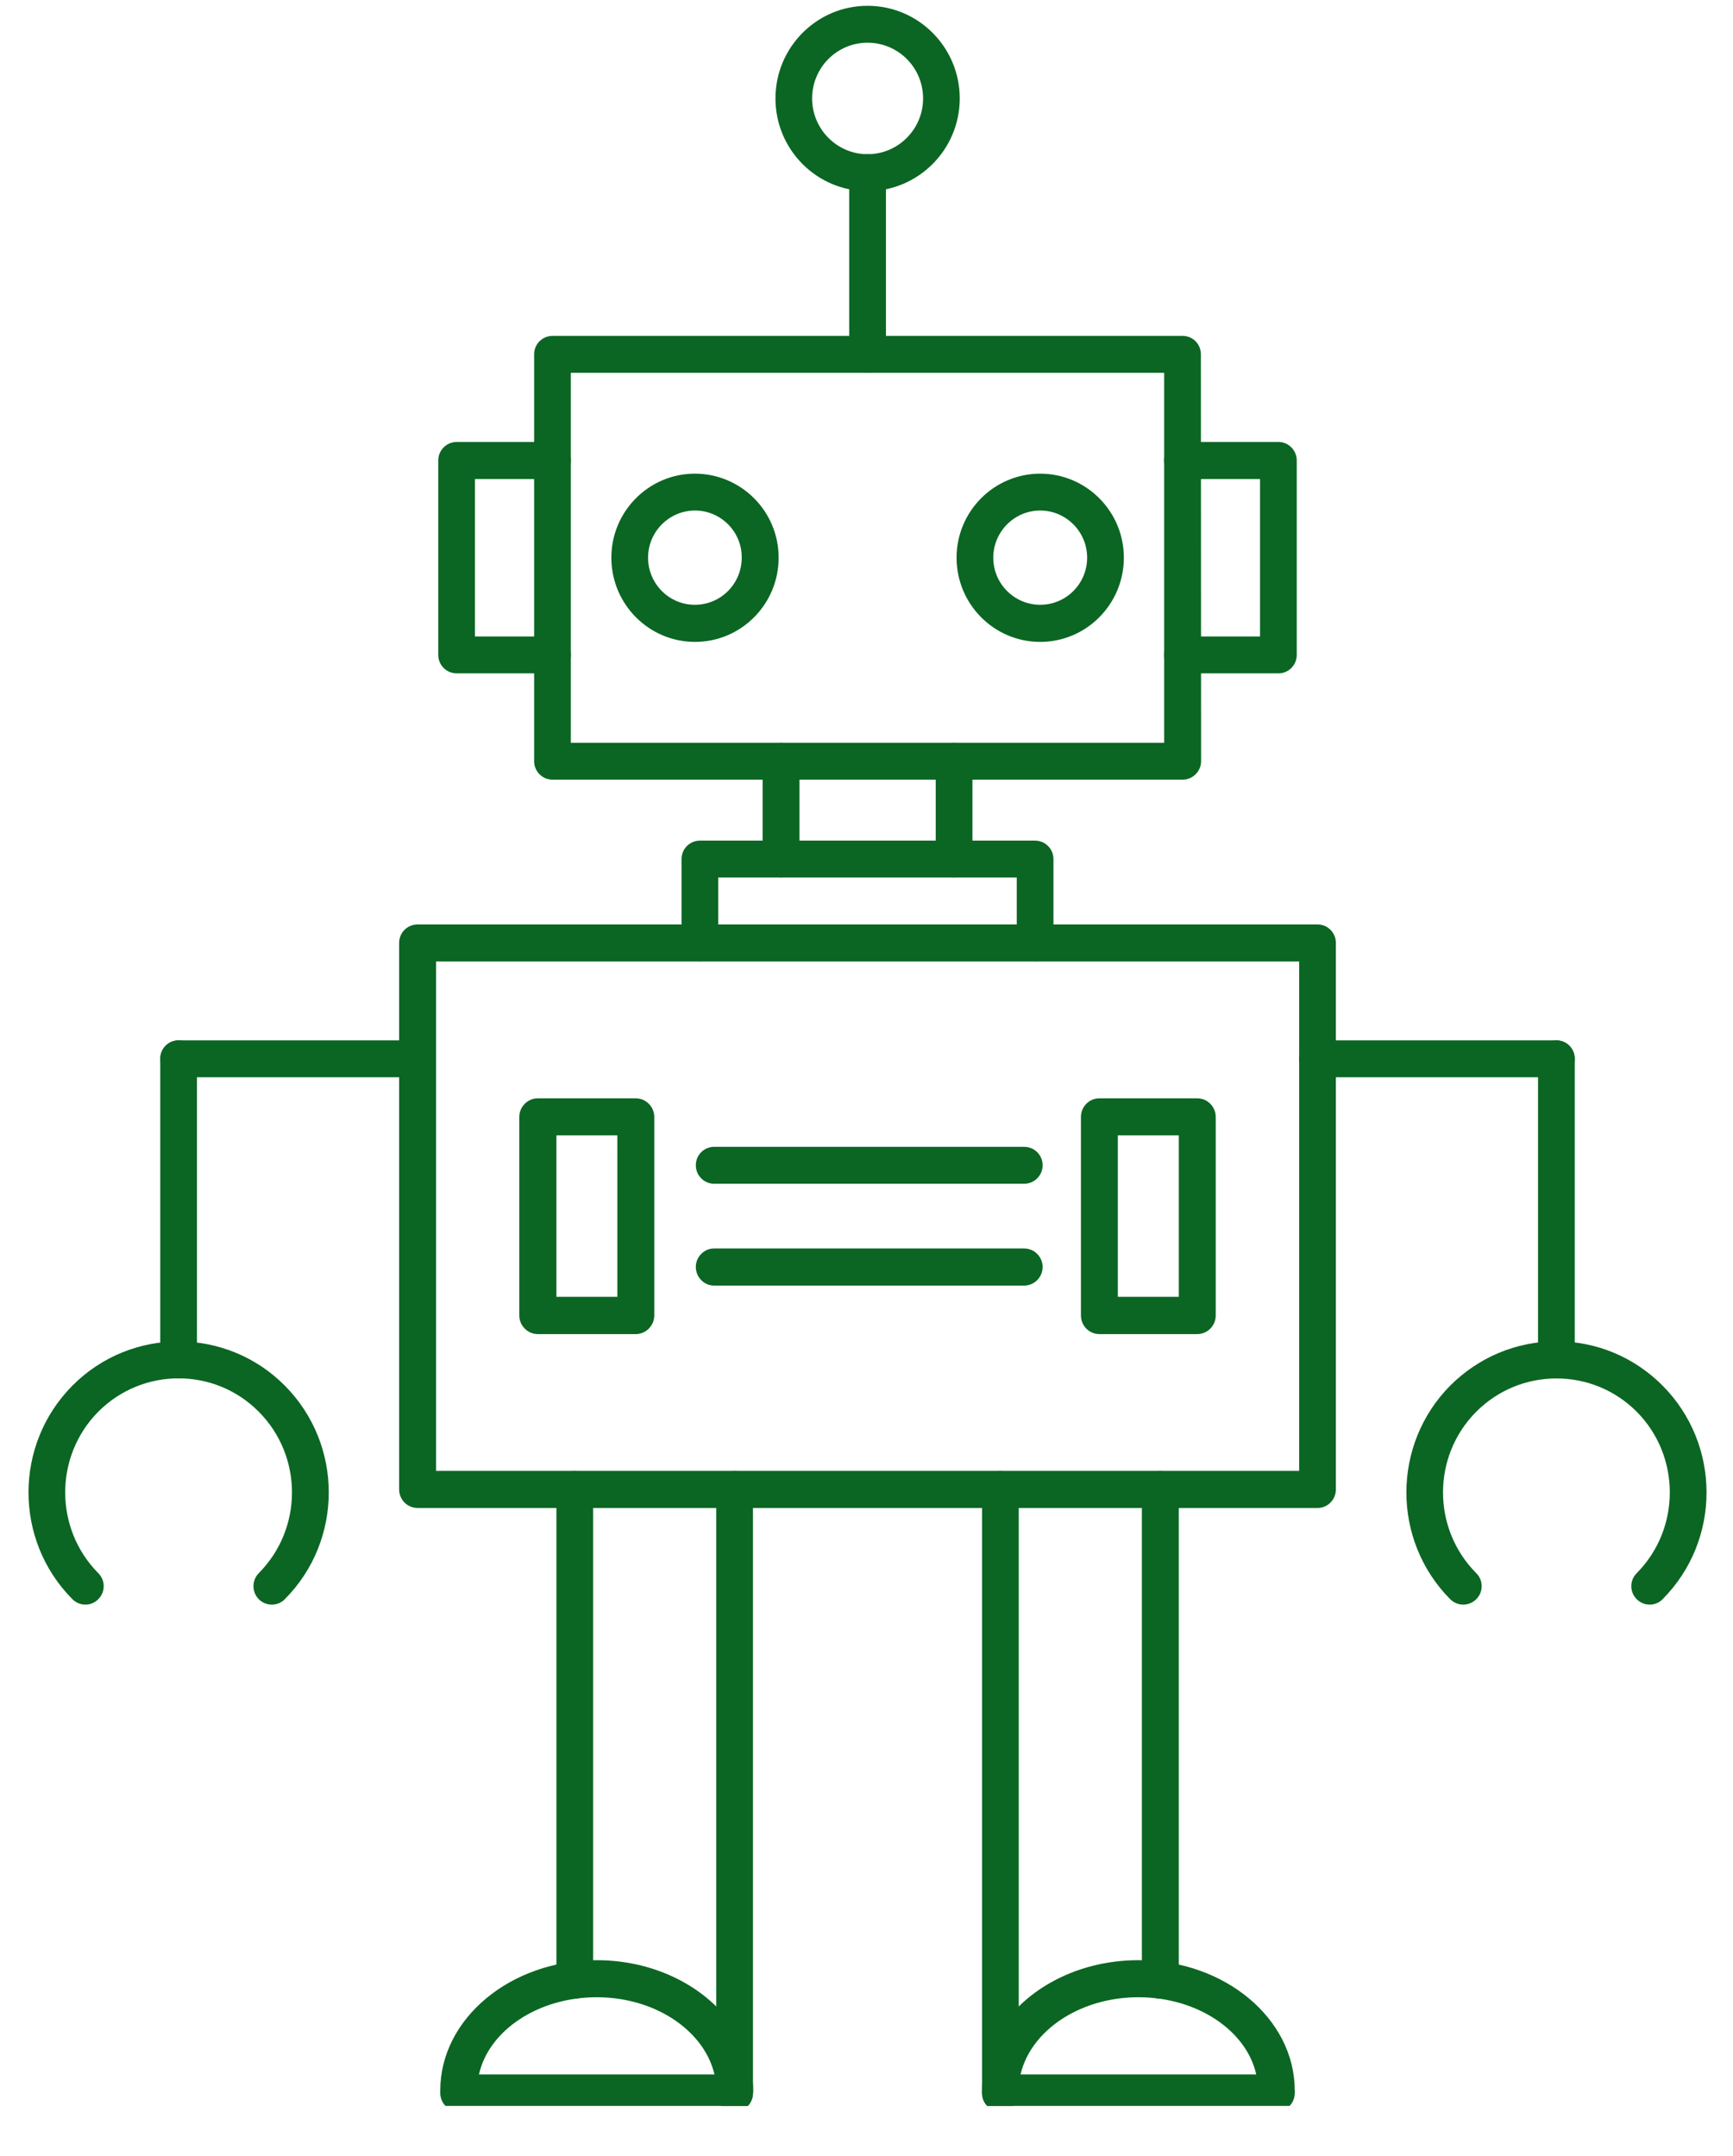 <svg xmlns="http://www.w3.org/2000/svg" xmlns:xlink="http://www.w3.org/1999/xlink" width="45"
    zoomAndPan="magnify" viewBox="0 0 33.75 42" height="56" preserveAspectRatio="xMidYMid meet"
    version="1.0">
    <defs>
        <clipPath id="7d8eff0ce5">
            <path
                d="M 19.117 38.176 L 25.227 38.176 L 25.227 41.023 L 19.117 41.023 Z M 19.117 38.176 "
                clip-rule="nonzero" />
        </clipPath>
        <clipPath id="faef2e8360">
            <path
                d="M 19.117 28.648 L 22.965 28.648 L 22.965 41.023 L 19.117 41.023 Z M 19.117 28.648 "
                clip-rule="nonzero" />
        </clipPath>
        <clipPath id="feac6aefec">
            <path
                d="M 8.566 38.176 L 14.676 38.176 L 14.676 41.023 L 8.566 41.023 Z M 8.566 38.176 "
                clip-rule="nonzero" />
        </clipPath>
        <clipPath id="fe87204206">
            <path
                d="M 10.824 28.648 L 14.676 28.648 L 14.676 41.023 L 10.824 41.023 Z M 10.824 28.648 "
                clip-rule="nonzero" />
        </clipPath>
        <clipPath id="5e133ac0dc">
            <path d="M 15 0.109 L 19 0.109 L 19 4 L 15 4 Z M 15 0.109 " clip-rule="nonzero" />
        </clipPath>
        <clipPath id="22d5c42ac8">
            <path
                d="M 27.383 26.121 L 33.234 26.121 L 33.234 31.27 L 27.383 31.27 Z M 27.383 26.121 "
                clip-rule="nonzero" />
        </clipPath>
        <clipPath id="be8f790903">
            <path d="M 0.27 26 L 7 26 L 7 32 L 0.27 32 Z M 0.27 26 " clip-rule="nonzero" />
        </clipPath>
    </defs>
    <path fill="#0B6623"
        d="M 11.117 14.469 L 22.672 14.469 L 22.672 7.262 L 11.117 7.262 Z M 23.031 15.188 L 10.762 15.188 C 10.562 15.188 10.402 15.027 10.402 14.828 L 10.402 6.902 C 10.402 6.703 10.562 6.543 10.762 6.543 L 23.031 6.543 C 23.23 6.543 23.387 6.703 23.387 6.902 L 23.391 14.828 C 23.391 15.027 23.227 15.188 23.031 15.188 "
        fill-opacity="1" fill-rule="evenodd" />
    <path fill="#0B6623"
        d="M 24.898 13.117 L 23.031 13.117 C 22.832 13.117 22.672 12.957 22.672 12.758 C 22.672 12.559 22.832 12.398 23.031 12.398 L 24.539 12.398 L 24.539 9.332 L 23.031 9.332 C 22.832 9.332 22.672 9.168 22.672 8.969 C 22.672 8.773 22.832 8.609 23.031 8.609 L 24.898 8.609 C 25.094 8.609 25.254 8.773 25.254 8.969 L 25.254 12.758 C 25.254 12.957 25.094 13.117 24.898 13.117 "
        fill-opacity="1" fill-rule="evenodd" />
    <path fill="#0B6623"
        d="M 15.211 17.094 C 15.016 17.094 14.852 16.934 14.852 16.734 L 14.852 14.828 C 14.852 14.629 15.016 14.469 15.211 14.469 C 15.41 14.469 15.57 14.629 15.57 14.828 L 15.57 16.734 C 15.57 16.934 15.41 17.094 15.211 17.094 Z M 18.578 17.094 C 18.383 17.094 18.223 16.934 18.223 16.734 L 18.223 14.828 C 18.223 14.629 18.383 14.469 18.578 14.469 C 18.777 14.469 18.938 14.629 18.938 14.828 L 18.938 16.734 C 18.938 16.934 18.777 17.094 18.578 17.094 "
        fill-opacity="1" fill-rule="evenodd" />
    <path fill="#0B6623"
        d="M 20.156 18.727 C 19.961 18.727 19.801 18.566 19.801 18.367 L 19.801 17.094 L 13.988 17.094 L 13.988 18.367 C 13.988 18.566 13.832 18.727 13.633 18.727 C 13.434 18.727 13.273 18.566 13.273 18.367 L 13.273 16.734 C 13.273 16.535 13.434 16.375 13.633 16.375 L 20.156 16.375 C 20.355 16.375 20.516 16.535 20.516 16.734 L 20.516 18.367 C 20.516 18.566 20.355 18.727 20.156 18.727 "
        fill-opacity="1" fill-rule="evenodd" />
    <path fill="#0B6623"
        d="M 8.492 28.652 L 25.301 28.652 L 25.301 18.73 L 8.492 18.73 Z M 25.66 29.375 L 8.133 29.375 C 7.934 29.375 7.773 29.215 7.773 29.012 L 7.773 18.367 C 7.773 18.168 7.934 18.008 8.133 18.008 L 25.66 18.008 C 25.855 18.008 26.016 18.168 26.016 18.367 L 26.016 29.012 C 26.016 29.215 25.855 29.375 25.66 29.375 "
        fill-opacity="1" fill-rule="evenodd" />
    <path fill="#0B6623"
        d="M 13.535 9.945 C 13.031 9.945 12.621 10.359 12.621 10.863 C 12.621 11.371 13.031 11.781 13.531 11.781 C 14.039 11.781 14.445 11.371 14.445 10.863 C 14.449 10.359 14.039 9.945 13.535 9.945 Z M 13.535 12.504 C 12.637 12.504 11.906 11.77 11.906 10.863 C 11.906 9.961 12.637 9.227 13.531 9.227 C 14.434 9.227 15.164 9.961 15.164 10.863 C 15.164 11.77 14.434 12.504 13.535 12.504 "
        fill-opacity="1" fill-rule="evenodd" />
    <path fill="#0B6623"
        d="M 20.258 9.945 C 19.754 9.945 19.344 10.359 19.344 10.863 C 19.344 11.371 19.754 11.781 20.258 11.781 C 20.762 11.781 21.172 11.371 21.172 10.863 C 21.172 10.359 20.762 9.945 20.258 9.945 Z M 20.258 12.504 C 19.359 12.504 18.629 11.77 18.629 10.863 C 18.629 9.961 19.359 9.227 20.258 9.227 C 21.156 9.227 21.887 9.961 21.887 10.863 C 21.887 11.77 21.156 12.504 20.258 12.504 "
        fill-opacity="1" fill-rule="evenodd" />
    <path fill="#0B6623"
        d="M 10.836 25.262 L 12.023 25.262 L 12.023 22.117 L 10.836 22.117 Z M 12.383 25.988 L 10.473 25.988 C 10.277 25.988 10.113 25.824 10.113 25.625 L 10.113 21.758 C 10.113 21.559 10.277 21.395 10.473 21.395 L 12.383 21.395 C 12.578 21.395 12.742 21.559 12.742 21.758 L 12.742 25.625 C 12.742 25.824 12.578 25.988 12.383 25.988 "
        fill-opacity="1" fill-rule="evenodd" />
    <path fill="#0B6623"
        d="M 19.945 23.059 L 13.906 23.059 C 13.711 23.059 13.551 22.898 13.551 22.699 C 13.551 22.5 13.711 22.34 13.906 22.34 L 19.945 22.34 C 20.145 22.34 20.305 22.5 20.305 22.699 C 20.305 22.898 20.145 23.059 19.945 23.059 "
        fill-opacity="1" fill-rule="evenodd" />
    <path fill="#0B6623"
        d="M 19.945 25.043 L 13.906 25.043 C 13.711 25.043 13.551 24.879 13.551 24.68 C 13.551 24.484 13.711 24.32 13.906 24.32 L 19.945 24.32 C 20.145 24.32 20.305 24.484 20.305 24.68 C 20.305 24.879 20.145 25.043 19.945 25.043 "
        fill-opacity="1" fill-rule="evenodd" />
    <path fill="#0B6623"
        d="M 21.77 25.262 L 22.957 25.262 L 22.957 22.117 L 21.77 22.117 Z M 23.316 25.988 L 21.41 25.988 C 21.211 25.988 21.051 25.824 21.051 25.625 L 21.051 21.758 C 21.051 21.559 21.211 21.395 21.41 21.395 L 23.316 21.395 C 23.516 21.395 23.676 21.559 23.676 21.758 L 23.676 25.625 C 23.676 25.824 23.516 25.988 23.316 25.988 "
        fill-opacity="1" fill-rule="evenodd" />
    <path fill="#0B6623"
        d="M 16.895 7.262 C 16.699 7.262 16.539 7.102 16.539 6.902 L 16.539 3.363 C 16.539 3.164 16.699 3.004 16.895 3.004 C 17.094 3.004 17.254 3.164 17.254 3.363 L 17.254 6.902 C 17.254 7.102 17.094 7.262 16.895 7.262 "
        fill-opacity="1" fill-rule="evenodd" />
    <g clip-path="url(#7d8eff0ce5)">
        <path fill="#0B6623"
            d="M 19.875 40.41 L 24.465 40.41 C 24.277 39.559 23.32 38.906 22.172 38.906 C 21.676 38.906 21.207 39.027 20.805 39.254 C 20.312 39.535 19.98 39.953 19.875 40.41 Z M 24.855 41.133 L 19.484 41.133 C 19.289 41.133 19.129 40.977 19.125 40.781 C 19.125 40.762 19.125 40.742 19.125 40.723 C 19.125 39.879 19.621 39.098 20.453 38.625 C 20.961 38.336 21.555 38.184 22.172 38.184 C 23.852 38.184 25.215 39.324 25.215 40.723 C 25.219 40.742 25.215 40.762 25.215 40.781 C 25.211 40.977 25.051 41.133 24.855 41.133 "
            fill-opacity="1" fill-rule="evenodd" />
    </g>
    <g clip-path="url(#faef2e8360)">
        <path fill="#0B6623"
            d="M 22.598 38.934 C 22.398 38.934 22.238 38.773 22.238 38.574 L 22.238 29.016 C 22.238 28.816 22.398 28.656 22.598 28.656 C 22.797 28.656 22.957 28.816 22.957 29.016 L 22.957 38.574 C 22.957 38.773 22.797 38.934 22.598 38.934 Z M 19.484 41.133 C 19.289 41.133 19.133 40.977 19.125 40.785 C 19.125 40.766 19.125 40.746 19.125 40.73 C 19.125 40.727 19.125 40.727 19.125 40.723 L 19.125 29.016 C 19.125 28.816 19.285 28.656 19.484 28.656 C 19.68 28.656 19.84 28.816 19.84 29.016 L 19.84 40.766 C 19.844 40.965 19.688 41.129 19.492 41.133 C 19.488 41.133 19.484 41.133 19.484 41.133 "
            fill-opacity="1" fill-rule="evenodd" />
    </g>
    <g clip-path="url(#feac6aefec)">
        <path fill="#0B6623"
            d="M 9.328 40.41 L 13.914 40.41 C 13.809 39.953 13.477 39.535 12.984 39.254 C 12.586 39.027 12.113 38.906 11.621 38.906 C 10.473 38.906 9.516 39.559 9.328 40.41 Z M 14.309 41.133 L 8.934 41.133 C 8.738 41.133 8.582 40.977 8.574 40.785 C 8.574 40.762 8.574 40.742 8.574 40.723 C 8.574 39.324 9.941 38.184 11.621 38.184 C 12.234 38.184 12.828 38.336 13.336 38.625 C 14.168 39.098 14.668 39.879 14.668 40.723 C 14.668 40.742 14.668 40.762 14.664 40.781 C 14.66 40.977 14.5 41.133 14.309 41.133 "
            fill-opacity="1" fill-rule="evenodd" />
    </g>
    <g clip-path="url(#fe87204206)">
        <path fill="#0B6623"
            d="M 11.191 38.934 C 10.996 38.934 10.836 38.773 10.836 38.574 L 10.836 29.016 C 10.836 28.816 10.996 28.656 11.191 28.656 C 11.391 28.656 11.551 28.816 11.551 29.016 L 11.551 38.574 C 11.551 38.773 11.391 38.934 11.191 38.934 Z M 14.309 41.133 C 14.211 41.133 14.117 41.094 14.051 41.023 C 13.984 40.953 13.945 40.859 13.949 40.762 L 13.949 29.016 C 13.949 28.816 14.109 28.656 14.309 28.656 C 14.504 28.656 14.664 28.816 14.664 29.016 L 14.664 40.723 C 14.664 40.727 14.664 40.727 14.664 40.727 L 14.664 40.773 C 14.664 40.969 14.504 41.133 14.309 41.133 "
            fill-opacity="1" fill-rule="evenodd" />
    </g>
    <path fill="#0B6623"
        d="M 10.762 13.117 L 8.895 13.117 C 8.695 13.117 8.535 12.957 8.535 12.758 L 8.535 8.969 C 8.535 8.773 8.695 8.609 8.895 8.609 L 10.762 8.609 C 10.957 8.609 11.117 8.773 11.117 8.969 C 11.117 9.168 10.957 9.332 10.762 9.332 L 9.25 9.332 L 9.25 12.398 L 10.762 12.398 C 10.957 12.398 11.117 12.559 11.117 12.758 C 11.117 12.957 10.957 13.117 10.762 13.117 "
        fill-opacity="1" fill-rule="evenodd" />
    <g clip-path="url(#5e133ac0dc)">
        <path fill="#0B6623"
            d="M 16.895 0.832 C 16.301 0.832 15.816 1.316 15.816 1.918 C 15.816 2.516 16.301 3.004 16.895 3.004 C 17.492 3.004 17.977 2.516 17.977 1.918 C 17.977 1.316 17.492 0.832 16.895 0.832 Z M 16.895 3.723 C 15.906 3.723 15.102 2.914 15.102 1.918 C 15.102 0.922 15.906 0.113 16.895 0.113 C 17.887 0.113 18.691 0.922 18.691 1.918 C 18.691 2.91 17.887 3.723 16.895 3.723 "
            fill-opacity="1" fill-rule="evenodd" />
    </g>
    <path fill="#0B6623"
        d="M 30.312 20.984 L 25.66 20.984 C 25.461 20.984 25.301 20.824 25.301 20.625 C 25.301 20.426 25.461 20.266 25.66 20.266 L 30.312 20.266 C 30.508 20.266 30.668 20.426 30.668 20.625 C 30.668 20.824 30.508 20.984 30.312 20.984 "
        fill-opacity="1" fill-rule="evenodd" />
    <path fill="#0B6623"
        d="M 30.312 26.852 C 30.113 26.852 29.953 26.688 29.953 26.488 L 29.953 20.625 C 29.953 20.426 30.113 20.266 30.312 20.266 C 30.508 20.266 30.668 20.426 30.668 20.625 L 30.668 26.488 C 30.668 26.688 30.508 26.852 30.312 26.852 "
        fill-opacity="1" fill-rule="evenodd" />
    <g clip-path="url(#22d5c42ac8)">
        <path fill="#0B6623"
            d="M 32.129 31.258 C 32.035 31.258 31.945 31.223 31.875 31.152 C 31.734 31.012 31.734 30.785 31.875 30.645 C 32.734 29.777 32.734 28.367 31.875 27.5 C 31.457 27.082 30.902 26.852 30.312 26.852 C 29.723 26.852 29.168 27.082 28.75 27.5 C 27.887 28.367 27.887 29.777 28.75 30.645 C 28.891 30.785 28.891 31.012 28.75 31.152 C 28.609 31.293 28.383 31.293 28.242 31.152 C 27.105 30.004 27.105 28.141 28.242 26.992 C 28.797 26.438 29.531 26.129 30.312 26.129 C 31.094 26.129 31.828 26.438 32.379 26.992 C 33.52 28.141 33.52 30.004 32.379 31.152 C 32.312 31.223 32.219 31.258 32.129 31.258 "
            fill-opacity="1" fill-rule="evenodd" />
    </g>
    <path fill="#0B6623"
        d="M 3.477 20.984 C 3.281 20.984 3.121 20.824 3.121 20.625 C 3.121 20.426 3.281 20.266 3.477 20.266 L 8.133 20.266 C 8.332 20.266 8.492 20.426 8.492 20.625 C 8.492 20.824 8.328 20.984 8.133 20.984 L 3.477 20.984 "
        fill-opacity="1" fill-rule="evenodd" />
    <path fill="#0B6623"
        d="M 3.477 26.852 C 3.281 26.852 3.121 26.688 3.121 26.488 L 3.121 20.625 C 3.121 20.426 3.281 20.266 3.477 20.266 C 3.676 20.266 3.836 20.426 3.836 20.625 L 3.836 26.488 C 3.836 26.688 3.676 26.852 3.477 26.852 "
        fill-opacity="1" fill-rule="evenodd" />
    <g clip-path="url(#be8f790903)">
        <path fill="#0B6623"
            d="M 5.293 31.258 C 5.203 31.258 5.109 31.223 5.039 31.152 C 4.902 31.012 4.902 30.785 5.039 30.645 C 5.902 29.777 5.902 28.367 5.039 27.5 C 4.18 26.633 2.777 26.633 1.914 27.5 C 1.055 28.367 1.055 29.777 1.914 30.645 C 2.055 30.785 2.055 31.012 1.914 31.152 C 1.777 31.293 1.551 31.293 1.41 31.152 C 0.27 30.004 0.27 28.141 1.41 26.992 C 2.551 25.844 4.406 25.844 5.547 26.992 C 6.688 28.141 6.688 30.004 5.547 31.152 C 5.477 31.223 5.387 31.258 5.293 31.258 "
            fill-opacity="1" fill-rule="evenodd" />
    </g>
</svg>